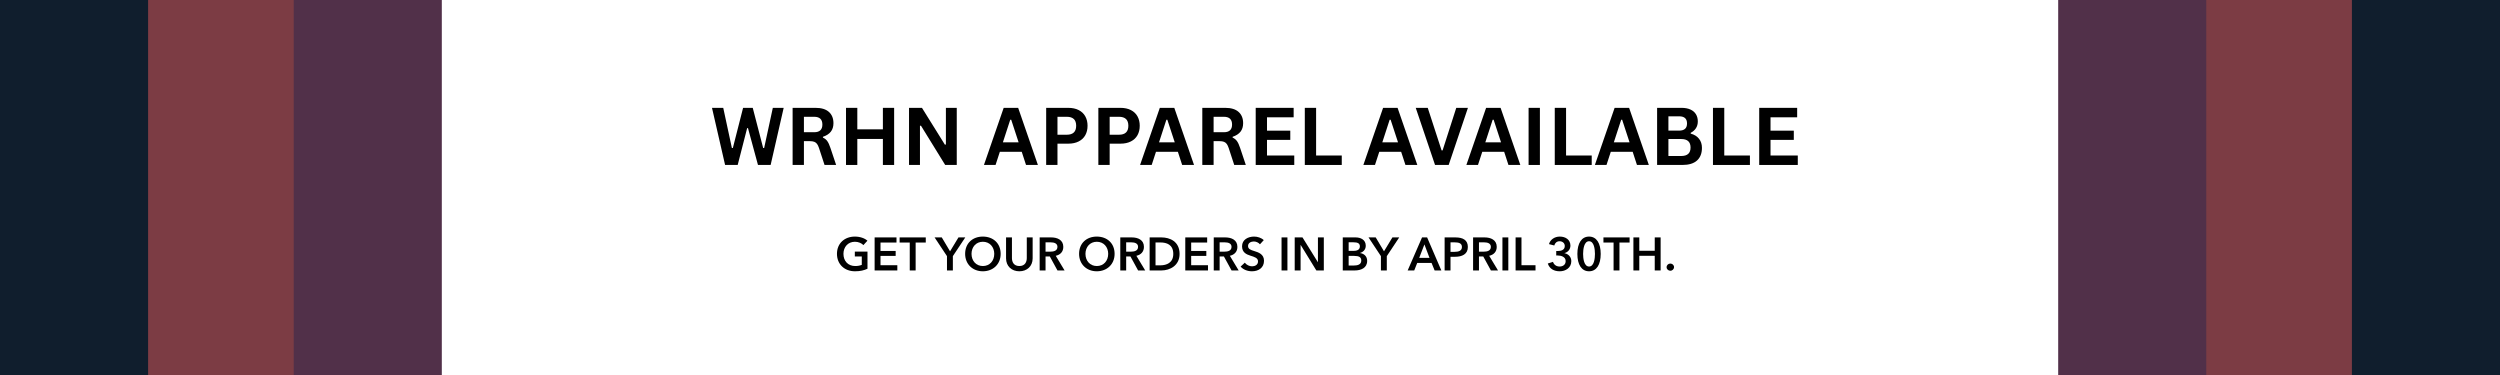 <svg version="1.0" preserveAspectRatio="xMidYMid meet" height="300" viewBox="0 0 1500 225" zoomAndPan="magnify" width="2000" xmlns:xlink="http://www.w3.org/1999/xlink" xmlns="http://www.w3.org/2000/svg"><defs><g></g><clipPath id="ea5d72884d"><path clip-rule="nonzero" d="M 88.113 0 L 176.977 0 L 176.977 225 L 88.113 225 Z M 88.113 0"></path></clipPath><clipPath id="a7d8f9cbcc"><path clip-rule="nonzero" d="M 176.227 0 L 265.09 0 L 265.09 225 L 176.227 225 Z M 176.227 0"></path></clipPath><clipPath id="91e8ccdacf"><path clip-rule="nonzero" d="M 0 0 L 88.863 0 L 88.863 225 L 0 225 Z M 0 0"></path></clipPath><clipPath id="dbd9ef50af"><path clip-rule="nonzero" d="M 1323.023 0 L 1411.887 0 L 1411.887 225 L 1323.023 225 Z M 1323.023 0"></path></clipPath><clipPath id="4052cee747"><path clip-rule="nonzero" d="M 1234.91 0 L 1323.773 0 L 1323.773 225 L 1234.91 225 Z M 1234.91 0"></path></clipPath><clipPath id="65bb36b962"><path clip-rule="nonzero" d="M 1411.137 0 L 1500 0 L 1500 225 L 1411.137 225 Z M 1411.137 0"></path></clipPath></defs><rect fill-opacity="1" height="270" y="-22.5" fill="#ffffff" width="1800" x="-150"></rect><rect fill-opacity="1" height="270" y="-22.5" fill="#ffffff" width="1800" x="-150"></rect><g clip-path="url(#ea5d72884d)"><path fill-rule="nonzero" fill-opacity="1" d="M 88.113 -50.145 L 176.977 -50.145 L 176.977 271.988 L 88.113 271.988 Z M 88.113 -50.145" fill="#7c3c44"></path></g><g clip-path="url(#a7d8f9cbcc)"><path fill-rule="nonzero" fill-opacity="1" d="M 176.227 -50.145 L 265.09 -50.145 L 265.09 271.988 L 176.227 271.988 Z M 176.227 -50.145" fill="#513049"></path></g><g clip-path="url(#91e8ccdacf)"><path fill-rule="nonzero" fill-opacity="1" d="M 0 -53.469 L 88.863 -53.469 L 88.863 268.664 L 0 268.664 Z M 0 -53.469" fill="#101e2d"></path></g><g fill-opacity="1" fill="#000000"><g transform="translate(426.257, 98.976)"><g><path d="M 16.359 0 L 8.797 0 L 0.938 -34.266 L 7.688 -34.266 L 12.875 -10.172 L 13.453 -10.172 L 19.594 -34.266 L 25.391 -34.266 L 31.641 -10.172 L 32.234 -10.172 L 37.438 -34.266 L 43.953 -34.266 L 36.125 0 L 28.531 0 L 22.531 -22.109 L 22.031 -22.109 Z M 16.359 0"></path></g></g><g transform="translate(471.116, 98.976)"><g><path d="M 4.453 0 L 4.453 -34.266 L 18.219 -34.266 C 21.758 -34.266 24.43 -33.445 26.234 -31.812 C 28.047 -30.188 28.953 -27.938 28.953 -25.062 C 28.953 -22.977 28.422 -21.27 27.359 -19.938 C 26.305 -18.613 24.734 -17.602 22.641 -16.906 L 22.641 -16.406 C 23.723 -15.938 24.594 -15.238 25.25 -14.312 C 25.914 -13.395 26.547 -12.031 27.141 -10.219 L 30.562 0 L 23.609 0 L 20.25 -10.25 C 19.906 -11.281 19.52 -12.078 19.094 -12.641 C 18.664 -13.211 18.117 -13.629 17.453 -13.891 C 16.785 -14.148 15.922 -14.281 14.859 -14.281 L 11.234 -14.281 L 11.234 0 Z M 17.391 -19.641 C 20.672 -19.641 22.312 -21.172 22.312 -24.234 C 22.312 -27.348 20.672 -28.906 17.391 -28.906 L 11.234 -28.906 L 11.234 -19.641 Z M 17.391 -19.641"></path></g></g><g transform="translate(503.155, 98.976)"><g><path d="M 26.578 -21.375 L 26.578 -34.266 L 33.328 -34.266 L 33.328 0 L 26.578 0 L 26.578 -15.609 L 11.234 -15.609 L 11.234 0 L 4.453 0 L 4.453 -34.266 L 11.234 -34.266 L 11.234 -21.375 Z M 26.578 -21.375"></path></g></g><g transform="translate(540.96, 98.976)"><g><path d="M 11.016 0 L 4.453 0 L 4.453 -34.266 L 12.219 -34.266 L 25.969 -12.188 L 26.578 -12.281 L 26.578 -34.266 L 33.094 -34.266 L 33.094 0 L 26.156 0 L 11.609 -23.578 L 11.016 -23.484 Z M 11.016 0"></path></g></g><g transform="translate(578.53, 98.976)"><g></g></g><g transform="translate(589.85, 98.976)"><g><path d="M 32.891 0 L 25.766 0 L 23.188 -7.906 L 10.062 -7.906 L 7.484 0 L 0.516 0 L 12.359 -34.266 L 21.047 -34.266 Z M 16.297 -27.125 L 11.891 -13.594 L 21.312 -13.594 L 16.875 -27.125 Z M 16.297 -27.125"></path></g></g><g transform="translate(623.249, 98.976)"><g><path d="M 17.703 -34.266 C 20.148 -34.266 22.242 -33.816 23.984 -32.922 C 25.734 -32.023 27.051 -30.766 27.938 -29.141 C 28.832 -27.523 29.281 -25.648 29.281 -23.516 C 29.281 -21.367 28.832 -19.488 27.938 -17.875 C 27.051 -16.27 25.734 -15.02 23.984 -14.125 C 22.242 -13.227 20.148 -12.781 17.703 -12.781 L 11.234 -12.781 L 11.234 0 L 4.453 0 L 4.453 -34.266 Z M 16.812 -18.141 C 20.57 -18.141 22.453 -19.93 22.453 -23.516 C 22.453 -27.109 20.57 -28.906 16.812 -28.906 L 11.234 -28.906 L 11.234 -18.141 Z M 16.812 -18.141"></path></g></g><g transform="translate(654.561, 98.976)"><g><path d="M 17.703 -34.266 C 20.148 -34.266 22.242 -33.816 23.984 -32.922 C 25.734 -32.023 27.051 -30.766 27.938 -29.141 C 28.832 -27.523 29.281 -25.648 29.281 -23.516 C 29.281 -21.367 28.832 -19.488 27.938 -17.875 C 27.051 -16.27 25.734 -15.02 23.984 -14.125 C 22.242 -13.227 20.148 -12.781 17.703 -12.781 L 11.234 -12.781 L 11.234 0 L 4.453 0 L 4.453 -34.266 Z M 16.812 -18.141 C 20.57 -18.141 22.453 -19.93 22.453 -23.516 C 22.453 -27.109 20.57 -28.906 16.812 -28.906 L 11.234 -28.906 L 11.234 -18.141 Z M 16.812 -18.141"></path></g></g></g><g fill-opacity="1" fill="#000000"><g transform="translate(683.53, 98.976)"><g><path d="M 32.891 0 L 25.766 0 L 23.188 -7.906 L 10.062 -7.906 L 7.484 0 L 0.516 0 L 12.359 -34.266 L 21.047 -34.266 Z M 16.297 -27.125 L 11.891 -13.594 L 21.312 -13.594 L 16.875 -27.125 Z M 16.297 -27.125"></path></g></g><g transform="translate(716.929, 98.976)"><g><path d="M 4.453 0 L 4.453 -34.266 L 18.219 -34.266 C 21.758 -34.266 24.43 -33.445 26.234 -31.812 C 28.047 -30.188 28.953 -27.938 28.953 -25.062 C 28.953 -22.977 28.422 -21.27 27.359 -19.938 C 26.305 -18.613 24.734 -17.602 22.641 -16.906 L 22.641 -16.406 C 23.723 -15.938 24.594 -15.238 25.25 -14.312 C 25.914 -13.395 26.547 -12.031 27.141 -10.219 L 30.562 0 L 23.609 0 L 20.25 -10.25 C 19.906 -11.281 19.52 -12.078 19.094 -12.641 C 18.664 -13.211 18.117 -13.629 17.453 -13.891 C 16.785 -14.148 15.922 -14.281 14.859 -14.281 L 11.234 -14.281 L 11.234 0 Z M 17.391 -19.641 C 20.672 -19.641 22.312 -21.172 22.312 -24.234 C 22.312 -27.348 20.672 -28.906 17.391 -28.906 L 11.234 -28.906 L 11.234 -19.641 Z M 17.391 -19.641"></path></g></g><g transform="translate(748.968, 98.976)"><g><path d="M 11.234 -15.047 L 11.234 -5.672 L 27.594 -5.672 L 27.594 0 L 4.453 0 L 4.453 -34.266 L 27.219 -34.266 L 27.219 -28.594 L 11.234 -28.594 L 11.234 -20.578 L 25.203 -20.578 L 25.203 -15.047 Z M 11.234 -15.047"></path></g></g><g transform="translate(778.429, 98.976)"><g><path d="M 11.234 -34.266 L 11.234 -5.672 L 26.625 -5.672 L 26.625 0 L 4.453 0 L 4.453 -34.266 Z M 11.234 -34.266"></path></g></g><g transform="translate(806.179, 98.976)"><g></g></g><g transform="translate(817.499, 98.976)"><g><path d="M 32.891 0 L 25.766 0 L 23.188 -7.906 L 10.062 -7.906 L 7.484 0 L 0.516 0 L 12.359 -34.266 L 21.047 -34.266 Z M 16.297 -27.125 L 11.891 -13.594 L 21.312 -13.594 L 16.875 -27.125 Z M 16.297 -27.125"></path></g></g></g><g fill-opacity="1" fill="#000000"><g transform="translate(848.835, 98.976)"><g><path d="M 20.375 0 L 12.188 0 L 0.609 -34.266 L 7.812 -34.266 L 16.125 -8.719 L 16.719 -8.719 L 24.922 -34.266 L 31.922 -34.266 Z M 20.375 0"></path></g></g></g><g fill-opacity="1" fill="#000000"><g transform="translate(879.304, 98.976)"><g><path d="M 32.891 0 L 25.766 0 L 23.188 -7.906 L 10.062 -7.906 L 7.484 0 L 0.516 0 L 12.359 -34.266 L 21.047 -34.266 Z M 16.297 -27.125 L 11.891 -13.594 L 21.312 -13.594 L 16.875 -27.125 Z M 16.297 -27.125"></path></g></g><g transform="translate(912.702, 98.976)"><g><path d="M 11.234 0 L 4.453 0 L 4.453 -34.266 L 11.234 -34.266 Z M 11.234 0"></path></g></g><g transform="translate(928.405, 98.976)"><g><path d="M 11.234 -34.266 L 11.234 -5.672 L 26.625 -5.672 L 26.625 0 L 4.453 0 L 4.453 -34.266 Z M 11.234 -34.266"></path></g></g></g><g fill-opacity="1" fill="#000000"><g transform="translate(956.413, 98.976)"><g><path d="M 32.891 0 L 25.766 0 L 23.188 -7.906 L 10.062 -7.906 L 7.484 0 L 0.516 0 L 12.359 -34.266 L 21.047 -34.266 Z M 16.297 -27.125 L 11.891 -13.594 L 21.312 -13.594 L 16.875 -27.125 Z M 16.297 -27.125"></path></g></g><g transform="translate(989.811, 98.976)"><g><path d="M 4.453 0 L 4.453 -34.266 L 19.078 -34.266 C 21.191 -34.266 22.977 -33.93 24.438 -33.266 C 25.895 -32.609 27 -31.664 27.75 -30.438 C 28.5 -29.207 28.875 -27.758 28.875 -26.094 C 28.875 -24.57 28.504 -23.234 27.766 -22.078 C 27.035 -20.922 25.984 -19.992 24.609 -19.297 L 24.609 -18.797 C 26.766 -18.234 28.426 -17.207 29.594 -15.719 C 30.77 -14.238 31.359 -12.422 31.359 -10.266 C 31.359 -6.984 30.367 -4.453 28.391 -2.672 C 26.422 -0.891 23.488 0 19.594 0 Z M 17.672 -20.609 C 20.828 -20.609 22.406 -22.031 22.406 -24.875 C 22.406 -26.32 22.016 -27.398 21.234 -28.109 C 20.453 -28.828 19.266 -29.188 17.672 -29.188 L 11.234 -29.188 L 11.234 -20.609 Z M 18.922 -5.375 C 22.648 -5.375 24.516 -7.066 24.516 -10.453 C 24.516 -13.859 22.648 -15.562 18.922 -15.562 L 11.234 -15.562 L 11.234 -5.375 Z M 18.922 -5.375"></path></g></g><g transform="translate(1023.327, 98.976)"><g><path d="M 11.234 -34.266 L 11.234 -5.672 L 26.625 -5.672 L 26.625 0 L 4.453 0 L 4.453 -34.266 Z M 11.234 -34.266"></path></g></g><g transform="translate(1051.077, 98.976)"><g><path d="M 11.234 -15.047 L 11.234 -5.672 L 27.594 -5.672 L 27.594 0 L 4.453 0 L 4.453 -34.266 L 27.219 -34.266 L 27.219 -28.594 L 11.234 -28.594 L 11.234 -20.578 L 25.203 -20.578 L 25.203 -15.047 Z M 11.234 -15.047"></path></g></g></g><g fill-opacity="1" fill="#000000"><g transform="translate(500.943, 162.274)"><g><path d="M 19.547 -11.312 L 11.953 -11.312 L 11.953 -8.406 L 16.125 -8.406 L 16.125 -3.359 C 14.984 -2.891 13.656 -2.656 12.188 -2.656 C 7.812 -2.656 5.125 -5.734 5.125 -9.969 C 5.125 -14.062 7.844 -17.219 12.016 -17.219 C 14.141 -17.219 16.078 -16.328 17.078 -15.203 L 19.516 -17.844 C 17.922 -19.312 15.125 -20.328 11.984 -20.328 C 5.875 -20.328 1.234 -16.328 1.234 -9.969 C 1.234 -3.781 5.688 0.5 12.062 0.5 C 15.172 0.5 17.562 -0.078 19.547 -1.031 Z M 19.547 -11.312"></path></g></g></g><g fill-opacity="1" fill="#000000"><g transform="translate(522.584, 162.274)"><g><path d="M 2.188 0 L 15.812 0 L 15.812 -3.141 L 5.719 -3.141 L 5.719 -8.734 L 14.812 -8.734 L 14.812 -11.703 L 5.719 -11.703 L 5.719 -16.75 L 15.312 -16.75 L 15.312 -19.828 L 2.188 -19.828 Z M 2.188 0"></path></g></g></g><g fill-opacity="1" fill="#000000"><g transform="translate(539.662, 162.274)"><g><path d="M 6.188 0 L 9.719 0 L 9.719 -16.75 L 15.797 -16.75 L 15.797 -19.828 L 0.109 -19.828 L 0.109 -16.75 L 6.188 -16.75 Z M 6.188 0"></path></g></g></g><g fill-opacity="1" fill="#000000"><g transform="translate(554.892, 162.274)"><g></g></g></g><g fill-opacity="1" fill="#000000"><g transform="translate(561.219, 162.274)"><g><path d="M 6.969 0 L 10.5 0 L 10.5 -8.594 L 17.953 -19.828 L 13.859 -19.828 L 8.812 -11.484 L 3.844 -19.828 L -0.469 -19.828 L 6.969 -8.594 Z M 6.969 0"></path></g></g></g><g fill-opacity="1" fill="#000000"><g transform="translate(577.849, 162.274)"><g><path d="M 1.234 -9.969 C 1.234 -3.781 5.734 0.5 11.844 0.5 C 18.031 0.5 22.547 -3.781 22.547 -9.969 C 22.547 -16.328 18.031 -20.328 11.844 -20.328 C 5.734 -20.328 1.234 -16.328 1.234 -9.969 Z M 5.062 -9.969 C 5.062 -14.062 7.781 -17.219 11.875 -17.219 C 15.984 -17.219 18.703 -14.062 18.703 -9.969 C 18.703 -5.734 15.938 -2.656 11.875 -2.656 C 7.844 -2.656 5.062 -5.734 5.062 -9.969 Z M 5.062 -9.969"></path></g></g></g><g fill-opacity="1" fill="#000000"><g transform="translate(601.617, 162.274)"><g><path d="M 17.969 -19.828 L 14.453 -19.828 L 14.453 -7.422 C 14.453 -5.125 13.391 -2.656 10 -2.656 C 6.609 -2.656 5.547 -5.125 5.547 -7.422 L 5.547 -19.828 L 2.016 -19.828 L 2.016 -7.281 C 2.016 -2.484 5.453 0.5 10 0.5 C 14.531 0.5 17.969 -2.484 17.969 -7.281 Z M 17.969 -19.828"></path></g></g></g><g fill-opacity="1" fill="#000000"><g transform="translate(621.607, 162.274)"><g><path d="M 2.188 0 L 5.719 0 L 5.719 -8.406 L 8.281 -8.406 L 12.875 0 L 17.141 0 L 11.844 -8.797 C 14.609 -9.406 16.375 -11.281 16.375 -14.141 C 16.375 -18.344 12.797 -19.828 9.078 -19.828 L 2.188 -19.828 Z M 5.719 -11.281 L 5.719 -16.859 L 8.906 -16.859 C 10.719 -16.859 12.859 -16.328 12.859 -14.172 C 12.859 -11.766 10.578 -11.281 8.594 -11.281 Z M 5.719 -11.281"></path></g></g></g><g fill-opacity="1" fill="#000000"><g transform="translate(639.216, 162.274)"><g></g></g></g><g fill-opacity="1" fill="#000000"><g transform="translate(646.215, 162.274)"><g><path d="M 1.234 -9.969 C 1.234 -3.781 5.734 0.5 11.844 0.5 C 18.031 0.5 22.547 -3.781 22.547 -9.969 C 22.547 -16.328 18.031 -20.328 11.844 -20.328 C 5.734 -20.328 1.234 -16.328 1.234 -9.969 Z M 5.062 -9.969 C 5.062 -14.062 7.781 -17.219 11.875 -17.219 C 15.984 -17.219 18.703 -14.062 18.703 -9.969 C 18.703 -5.734 15.938 -2.656 11.875 -2.656 C 7.844 -2.656 5.062 -5.734 5.062 -9.969 Z M 5.062 -9.969"></path></g></g></g><g fill-opacity="1" fill="#000000"><g transform="translate(669.984, 162.274)"><g><path d="M 2.188 0 L 5.719 0 L 5.719 -8.406 L 8.281 -8.406 L 12.875 0 L 17.141 0 L 11.844 -8.797 C 14.609 -9.406 16.375 -11.281 16.375 -14.141 C 16.375 -18.344 12.797 -19.828 9.078 -19.828 L 2.188 -19.828 Z M 5.719 -11.281 L 5.719 -16.859 L 8.906 -16.859 C 10.719 -16.859 12.859 -16.328 12.859 -14.172 C 12.859 -11.766 10.578 -11.281 8.594 -11.281 Z M 5.719 -11.281"></path></g></g></g><g fill-opacity="1" fill="#000000"><g transform="translate(687.594, 162.274)"><g><path d="M 2.188 0 L 9.219 0 C 14.391 0 20.156 -2.969 20.156 -9.906 C 20.156 -17.359 14.391 -19.828 9.219 -19.828 L 2.188 -19.828 Z M 5.719 -3.078 L 5.719 -16.797 L 8.656 -16.797 C 12.297 -16.797 16.375 -15.594 16.375 -9.906 C 16.375 -4.562 12.297 -3.078 8.656 -3.078 Z M 5.719 -3.078"></path></g></g></g><g fill-opacity="1" fill="#000000"><g transform="translate(708.983, 162.274)"><g><path d="M 2.188 0 L 15.812 0 L 15.812 -3.141 L 5.719 -3.141 L 5.719 -8.734 L 14.812 -8.734 L 14.812 -11.703 L 5.719 -11.703 L 5.719 -16.75 L 15.312 -16.75 L 15.312 -19.828 L 2.188 -19.828 Z M 2.188 0"></path></g></g></g><g fill-opacity="1" fill="#000000"><g transform="translate(726.06, 162.274)"><g><path d="M 2.188 0 L 5.719 0 L 5.719 -8.406 L 8.281 -8.406 L 12.875 0 L 17.141 0 L 11.844 -8.797 C 14.609 -9.406 16.375 -11.281 16.375 -14.141 C 16.375 -18.344 12.797 -19.828 9.078 -19.828 L 2.188 -19.828 Z M 5.719 -11.281 L 5.719 -16.859 L 8.906 -16.859 C 10.719 -16.859 12.859 -16.328 12.859 -14.172 C 12.859 -11.766 10.578 -11.281 8.594 -11.281 Z M 5.719 -11.281"></path></g></g></g><g fill-opacity="1" fill="#000000"><g transform="translate(743.67, 162.274)"><g><path d="M 14.594 -18.203 C 13.078 -19.625 10.812 -20.328 8.812 -20.328 C 5.234 -20.328 1.562 -18.531 1.562 -14.5 C 1.562 -10.812 4.172 -9.625 6.578 -8.875 C 9.078 -8.094 11.141 -7.5 11.141 -5.438 C 11.141 -3.297 9.219 -2.484 7.562 -2.484 C 5.984 -2.484 4.203 -3.328 3.219 -4.672 L 0.703 -2.328 C 2.266 -0.469 4.922 0.5 7.5 0.5 C 11.391 0.5 14.734 -1.562 14.734 -5.828 C 14.734 -9.719 11.484 -10.844 8.938 -11.625 C 6.688 -12.312 5.156 -12.859 5.156 -14.672 C 5.156 -16.609 7.031 -17.391 8.656 -17.391 C 10.047 -17.391 11.531 -16.656 12.297 -15.688 Z M 14.594 -18.203"></path></g></g></g><g fill-opacity="1" fill="#000000"><g transform="translate(759.74, 162.274)"><g></g></g></g><g fill-opacity="1" fill="#000000"><g transform="translate(766.739, 162.274)"><g><path d="M 2.188 0 L 5.719 0 L 5.719 -19.828 L 2.188 -19.828 Z M 2.188 0"></path></g></g></g><g fill-opacity="1" fill="#000000"><g transform="translate(774.634, 162.274)"><g><path d="M 2.188 0 L 5.719 0 L 5.719 -15.312 L 5.766 -15.312 L 15.172 0 L 19.656 0 L 19.656 -19.828 L 16.125 -19.828 L 16.125 -4.984 L 16.078 -4.984 L 6.859 -19.828 L 2.188 -19.828 Z M 2.188 0"></path></g></g></g><g fill-opacity="1" fill="#000000"><g transform="translate(796.471, 162.274)"><g></g></g></g><g fill-opacity="1" fill="#000000"><g transform="translate(803.47, 162.274)"><g><path d="M 2.188 0 L 9.328 0 C 13.078 0 16.828 -1.453 16.828 -5.766 C 16.828 -8.422 15.031 -10.109 12.547 -10.438 L 12.547 -10.5 C 14.594 -11.109 15.984 -12.594 15.984 -14.844 C 15.984 -18.453 12.906 -19.828 9.906 -19.828 L 2.188 -19.828 Z M 5.719 -16.906 L 8.547 -16.906 C 11.203 -16.906 12.453 -16.219 12.453 -14.453 C 12.453 -12.734 11.203 -11.766 8.844 -11.766 L 5.719 -11.766 Z M 5.719 -8.734 L 9.016 -8.734 C 11.875 -8.734 13.297 -8.016 13.297 -5.938 C 13.297 -3.328 10.703 -2.969 8.875 -2.969 L 5.719 -2.969 Z M 5.719 -8.734"></path></g></g></g><g fill-opacity="1" fill="#000000"><g transform="translate(821.583, 162.274)"><g><path d="M 6.969 0 L 10.5 0 L 10.5 -8.594 L 17.953 -19.828 L 13.859 -19.828 L 8.812 -11.484 L 3.844 -19.828 L -0.469 -19.828 L 6.969 -8.594 Z M 6.969 0"></path></g></g></g><g fill-opacity="1" fill="#000000"><g transform="translate(838.325, 162.274)"><g></g></g></g><g fill-opacity="1" fill="#000000"><g transform="translate(844.82, 162.274)"><g><path d="M -0.219 0 L 3.719 0 L 5.516 -4.531 L 14.109 -4.531 L 15.953 0 L 19.984 0 L 11.453 -19.828 L 8.406 -19.828 Z M 6.719 -7.562 L 9.828 -15.625 L 12.875 -7.562 Z M 6.719 -7.562"></path></g></g></g><g fill-opacity="1" fill="#000000"><g transform="translate(864.585, 162.274)"><g><path d="M 2.188 0 L 5.719 0 L 5.719 -8.203 L 8.422 -8.203 C 12.625 -8.203 16.125 -9.719 16.125 -14.078 C 16.125 -18.234 13.188 -19.828 8.656 -19.828 L 2.188 -19.828 Z M 5.719 -11.172 L 5.719 -16.859 L 8.281 -16.859 C 10.469 -16.859 12.578 -16.438 12.578 -14.078 C 12.578 -11.734 10.469 -11.172 8.172 -11.172 Z M 5.719 -11.172"></path></g></g></g><g fill-opacity="1" fill="#000000"><g transform="translate(881.663, 162.274)"><g><path d="M 2.188 0 L 5.719 0 L 5.719 -8.406 L 8.281 -8.406 L 12.875 0 L 17.141 0 L 11.844 -8.797 C 14.609 -9.406 16.375 -11.281 16.375 -14.141 C 16.375 -18.344 12.797 -19.828 9.078 -19.828 L 2.188 -19.828 Z M 5.719 -11.281 L 5.719 -16.859 L 8.906 -16.859 C 10.719 -16.859 12.859 -16.328 12.859 -14.172 C 12.859 -11.766 10.578 -11.281 8.594 -11.281 Z M 5.719 -11.281"></path></g></g></g><g fill-opacity="1" fill="#000000"><g transform="translate(899.273, 162.274)"><g><path d="M 2.188 0 L 5.719 0 L 5.719 -19.828 L 2.188 -19.828 Z M 2.188 0"></path></g></g></g><g fill-opacity="1" fill="#000000"><g transform="translate(907.168, 162.274)"><g><path d="M 2.188 0 L 14.141 0 L 14.141 -3.141 L 5.719 -3.141 L 5.719 -19.828 L 2.188 -19.828 Z M 2.188 0"></path></g></g></g><g fill-opacity="1" fill="#000000"><g transform="translate(920.802, 162.274)"><g></g></g></g><g fill-opacity="1" fill="#000000"><g transform="translate(927.801, 162.274)"><g><path d="M 5.938 -8.984 L 6.781 -8.984 C 8.875 -8.984 11.594 -8.203 11.594 -5.625 C 11.594 -3.25 9.688 -2.359 7.953 -2.359 C 5.859 -2.359 4.484 -3.578 4 -5.156 L 0.875 -4.172 C 1.938 -0.875 4.734 0.5 8.062 0.5 C 11.422 0.5 14.984 -1.484 14.984 -5.594 C 14.984 -8.031 13.297 -9.891 10.891 -10.359 L 10.891 -10.422 C 13.047 -10.953 14.453 -12.766 14.453 -14.891 C 14.453 -18.453 11.531 -20.328 8.062 -20.328 C 4.906 -20.328 2.297 -18.453 1.594 -15.797 L 4.766 -14.984 C 5.156 -16.484 6.297 -17.531 7.922 -17.531 C 9.609 -17.531 11.062 -16.469 11.062 -14.672 C 11.062 -12.234 8.812 -11.672 6.828 -11.672 L 5.938 -11.672 Z M 5.938 -8.984"></path></g></g></g><g fill-opacity="1" fill="#000000"><g transform="translate(944.878, 162.274)"><g><path d="M 15.547 -9.906 C 15.547 -16.328 13.047 -20.328 8.562 -20.328 C 4.062 -20.328 1.547 -16.328 1.547 -9.906 C 1.547 -3.5 4.062 0.5 8.562 0.5 C 13.047 0.5 15.547 -3.5 15.547 -9.906 Z M 12.094 -9.906 C 12.094 -7.141 11.562 -2.359 8.562 -2.359 C 5.547 -2.359 4.984 -7.141 4.984 -9.906 C 4.984 -12.688 5.547 -17.531 8.562 -17.531 C 11.562 -17.531 12.094 -12.688 12.094 -9.906 Z M 12.094 -9.906"></path></g></g></g><g fill-opacity="1" fill="#000000"><g transform="translate(961.956, 162.274)"><g><path d="M 6.188 0 L 9.719 0 L 9.719 -16.75 L 15.797 -16.75 L 15.797 -19.828 L 0.109 -19.828 L 0.109 -16.75 L 6.188 -16.75 Z M 6.188 0"></path></g></g></g><g fill-opacity="1" fill="#000000"><g transform="translate(977.858, 162.274)"><g><path d="M 2.188 0 L 5.719 0 L 5.719 -8.797 L 14.984 -8.797 L 14.984 0 L 18.516 0 L 18.516 -19.828 L 14.984 -19.828 L 14.984 -11.812 L 5.719 -11.812 L 5.719 -19.828 L 2.188 -19.828 Z M 2.188 0"></path></g></g></g><g fill-opacity="1" fill="#000000"><g transform="translate(998.547, 162.274)"><g><path d="M 1.406 -1.953 C 1.406 -0.75 2.469 0.172 3.641 0.172 C 4.875 0.172 5.875 -0.812 5.875 -2.016 C 5.875 -3.219 4.844 -4.141 3.641 -4.141 C 2.406 -4.141 1.406 -3.156 1.406 -1.953 Z M 1.406 -1.953"></path></g></g></g><g clip-path="url(#dbd9ef50af)"><path fill-rule="nonzero" fill-opacity="1" d="M 1411.887 273.48 L 1323.023 273.48 L 1323.023 -48.648 L 1411.887 -48.648 Z M 1411.887 273.48" fill="#7c3c44"></path></g><g clip-path="url(#4052cee747)"><path fill-rule="nonzero" fill-opacity="1" d="M 1323.773 273.48 L 1234.91 273.48 L 1234.91 -48.648 L 1323.773 -48.648 Z M 1323.773 273.48" fill="#513049"></path></g><g clip-path="url(#65bb36b962)"><path fill-rule="nonzero" fill-opacity="1" d="M 1500 276.805 L 1411.137 276.805 L 1411.137 -45.324 L 1500 -45.324 Z M 1500 276.805" fill="#101e2d"></path></g></svg>